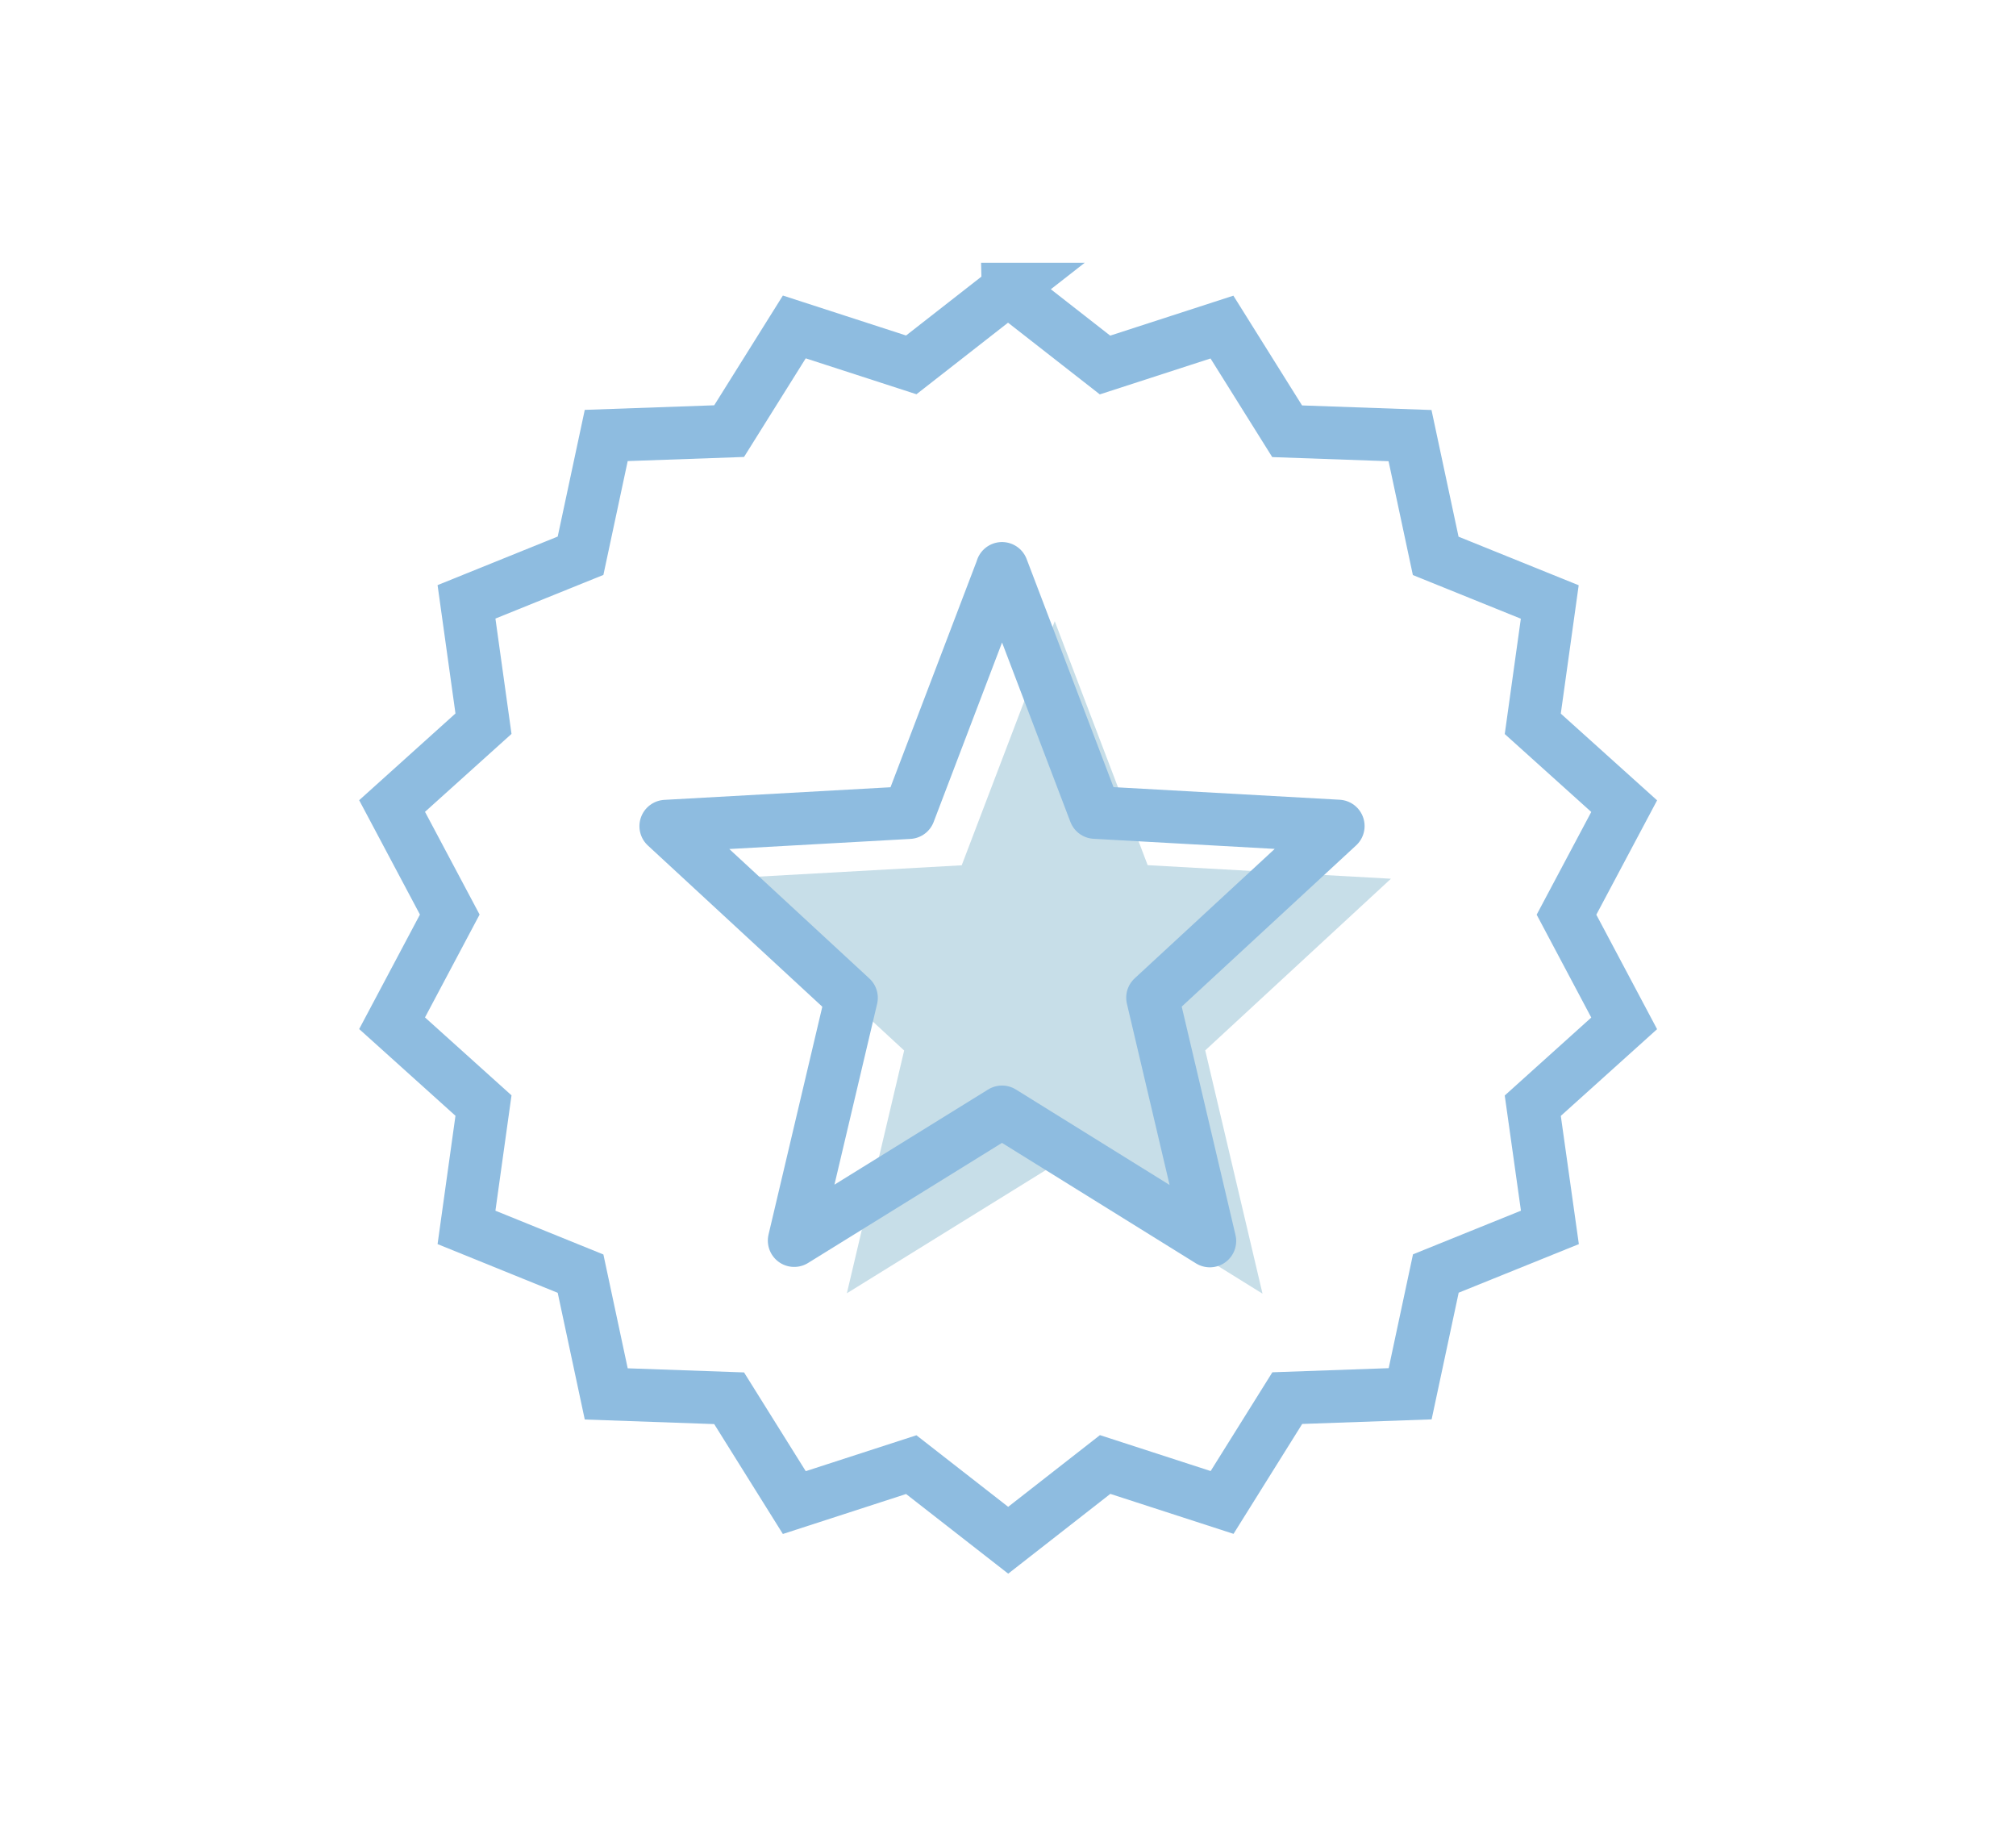 <?xml version="1.0" encoding="UTF-8"?><svg xmlns="http://www.w3.org/2000/svg" viewBox="0 0 153.07 138.9"><rect width="153.07" height="138.9" style="fill:none;"/><path d="m80.08,47.15l7.06,18.53,18.47,1.03-14.1,13.03,4.35,18.47-15.78-9.8-15.78,9.77,4.35-18.43-14.1-13.03,18.47-1.03,7.06-18.52v-.02Z" style="fill:#c7dee8;"/><path d="m76.08,43.15l7.06,18.53,18.47,1.03-14.1,13.03,4.35,18.47-15.78-9.8-15.78,9.77,4.35-18.43-14.1-13.03,18.47-1.03,7.06-18.52v-.02Z" style="fill:none; stroke:#8ebce0; stroke-linejoin:round; stroke-width:4px;"/><path d="m76.54,21.96l7.36,5.75,8.88-2.88,4.95,7.91,9.33.33,1.95,9.13,8.66,3.5-1.29,9.25,6.94,6.25-4.38,8.24,4.38,8.25-6.94,6.25,1.3,9.24-8.66,3.5-1.95,9.13-9.33.33-4.95,7.92-8.88-2.88-7.36,5.75-7.36-5.74-8.88,2.88-4.95-7.92-9.33-.33-1.95-9.13-8.66-3.51,1.29-9.25-6.94-6.25,4.38-8.25-4.38-8.24,6.94-6.25-1.29-9.25,8.66-3.5,1.95-9.13,9.33-.33,4.95-7.91,8.88,2.88,7.36-5.75h-.01Z" style="fill:none; stroke:#8ebce0; stroke-miterlimit:10; stroke-width:4px;"/></svg>
